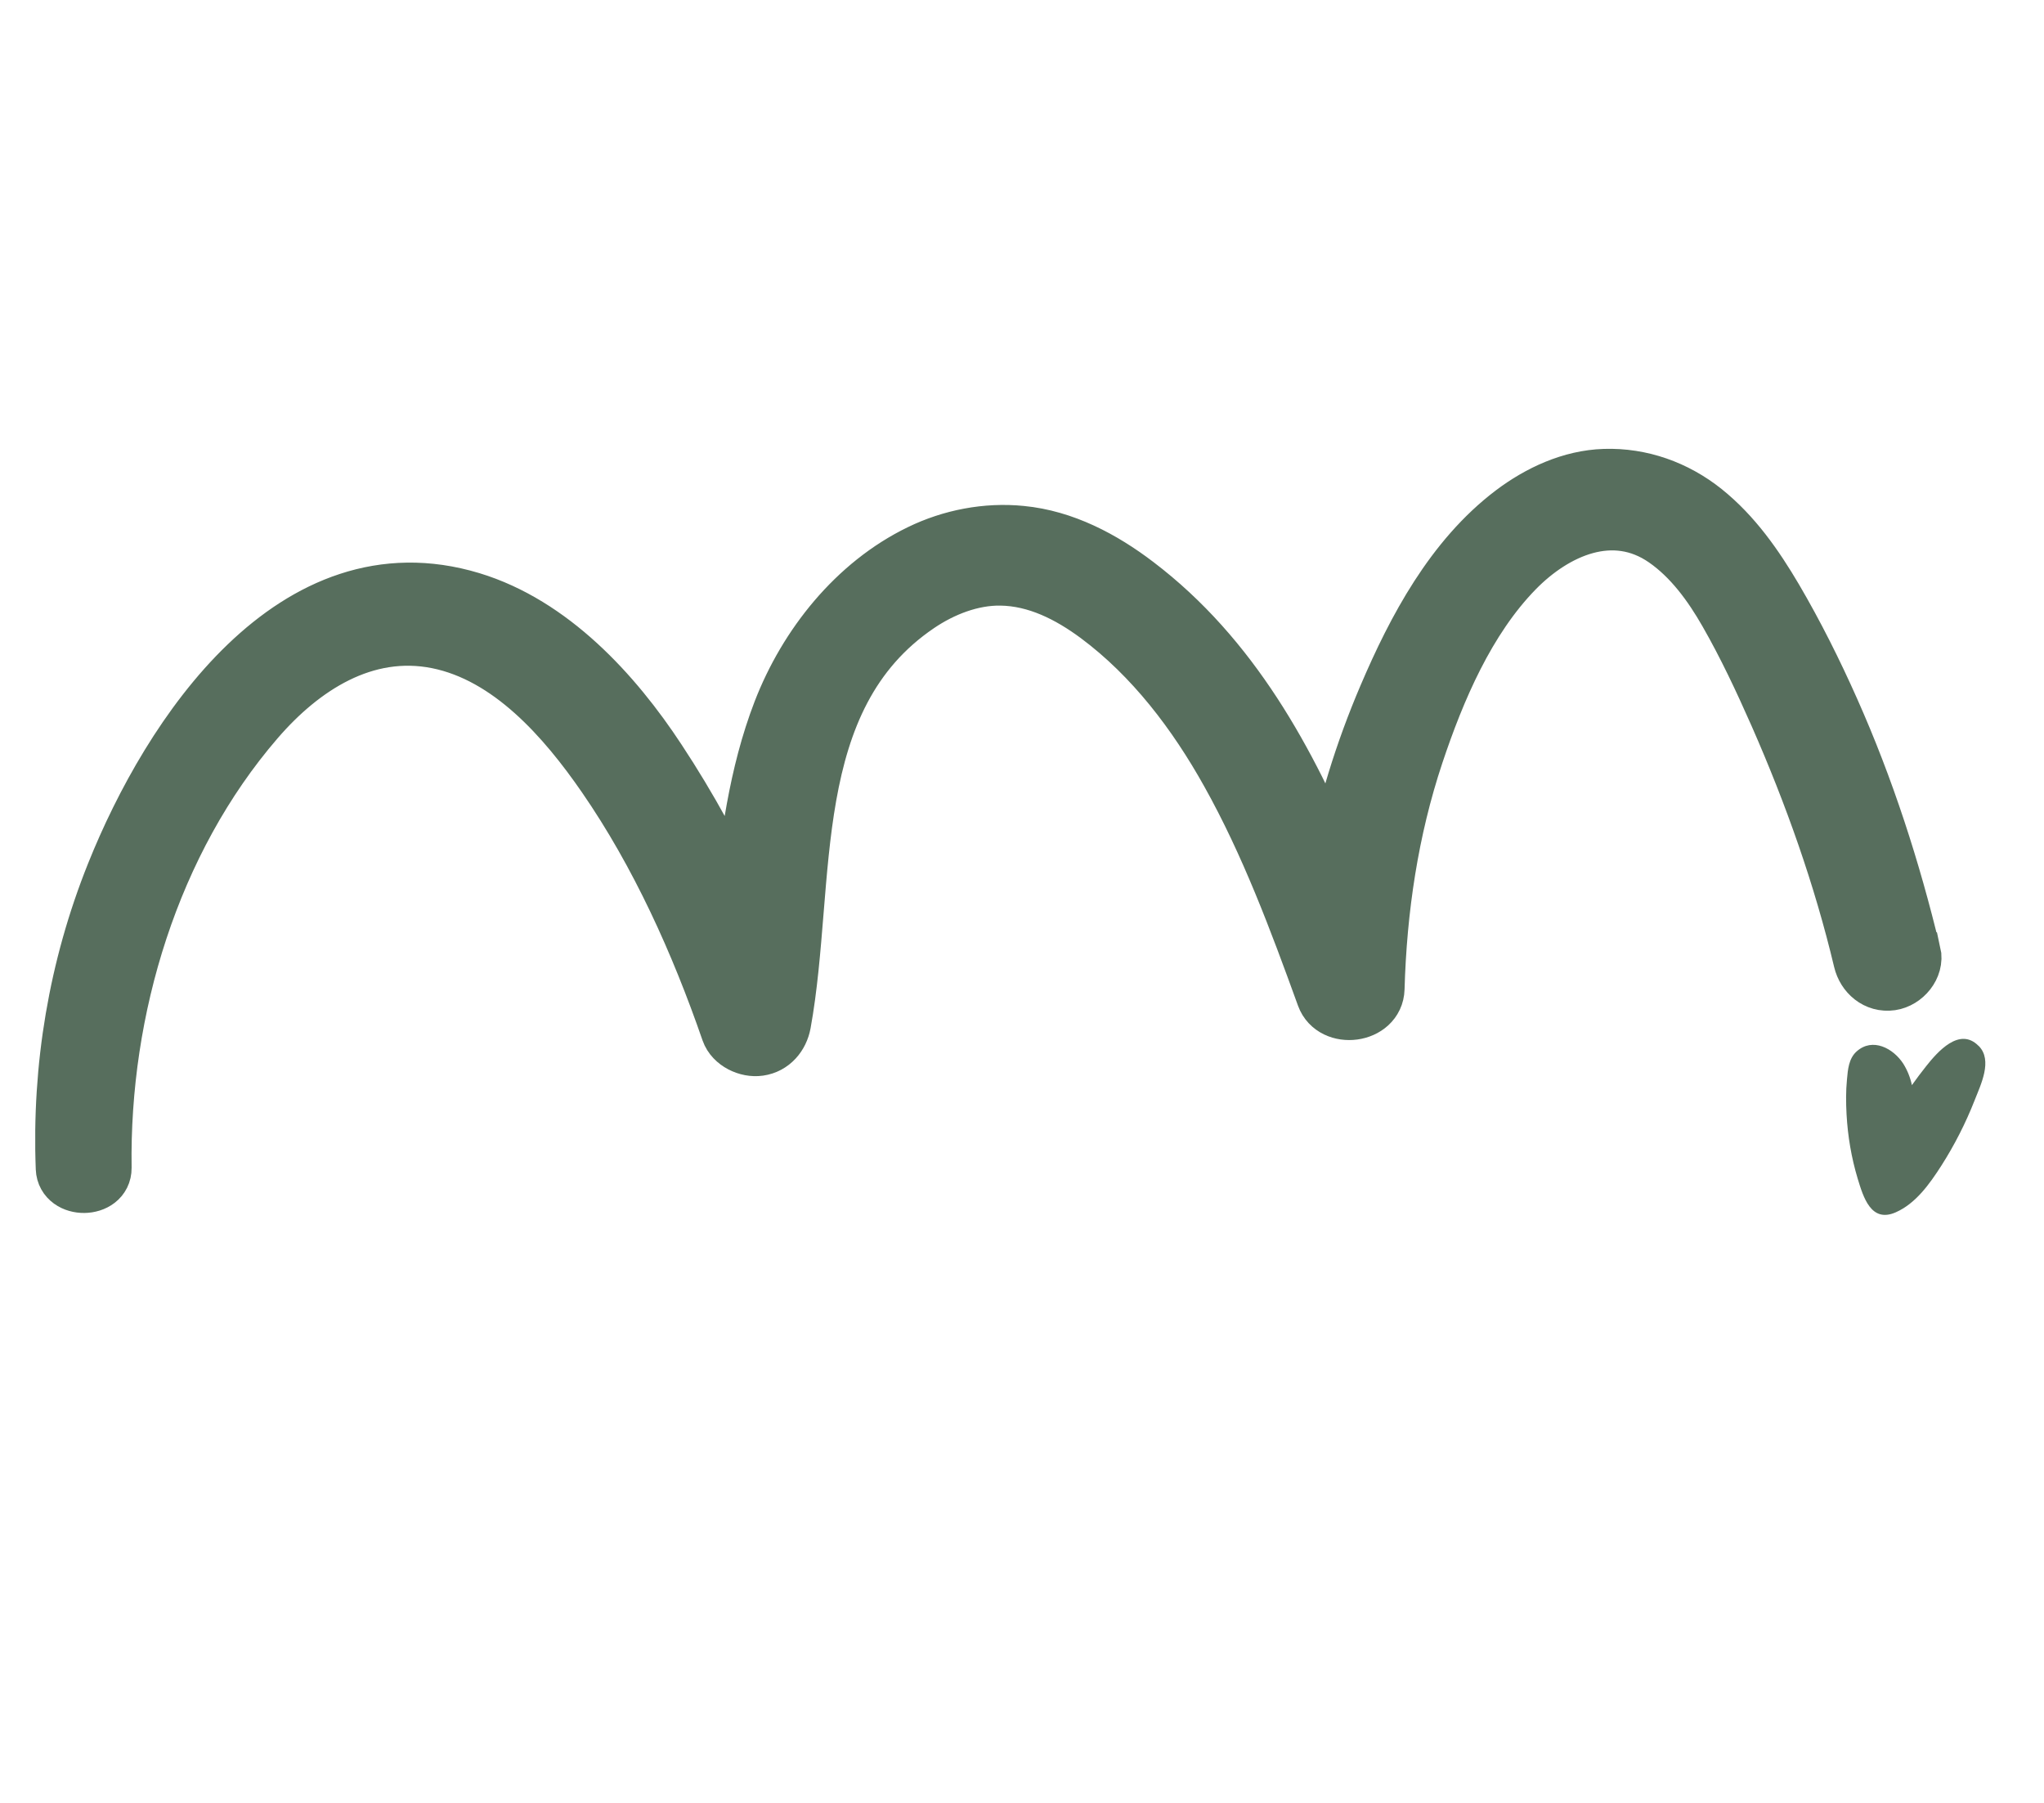 <svg xmlns="http://www.w3.org/2000/svg" width="110" height="97" viewBox="0 0 110 97" fill="none"><path d="M102.936 51.273C101.865 46.808 100.442 42.401 98.572 38.205C97.664 36.163 96.65 34.133 95.517 32.201C94.488 30.457 93.313 28.766 91.711 27.484C90.185 26.266 88.312 25.591 86.353 25.655C84.543 25.712 82.825 26.514 81.405 27.584C78.181 30.025 76.148 33.84 74.599 37.47C73.325 40.45 72.35 43.586 71.769 46.781C69.347 40.946 66.275 35.317 61.157 31.432C59.355 30.057 57.246 28.938 54.95 28.718C53.093 28.532 51.177 28.905 49.511 29.717C46.017 31.409 43.387 34.722 42.01 38.288C40.703 41.681 40.254 45.3 39.848 48.926C38.577 46.141 37.111 43.445 35.428 40.895C33.044 37.263 29.663 33.583 25.368 32.278C15.819 29.389 9.135 39.528 6.137 47.009C4.109 52.059 3.214 57.437 3.424 62.874C3.473 64.083 5.595 64.064 5.583 62.847C5.455 54.302 8.166 45.279 13.808 38.743C16.256 35.906 19.621 33.701 23.541 34.483C27.438 35.266 30.409 38.678 32.554 41.786C35.431 45.956 37.576 50.725 39.225 55.492C39.443 56.12 40.232 56.487 40.857 56.395C41.553 56.297 42.019 55.736 42.145 55.069C43.542 47.383 42.001 37.589 49.427 32.555C50.708 31.687 52.285 31.063 53.858 31.088C55.792 31.115 57.541 32.009 59.06 33.134C62.034 35.346 64.333 38.383 66.121 41.592C68.251 45.401 69.782 49.515 71.265 53.609C71.75 54.941 74.048 54.656 74.088 53.203C74.208 48.921 74.84 44.659 76.196 40.59C77.359 37.105 78.964 33.34 81.57 30.669C83.686 28.504 86.814 27.1 89.598 29.033C91.016 30.016 92.08 31.482 92.924 32.96C93.941 34.733 94.816 36.604 95.639 38.466C97.52 42.745 99.083 47.142 100.166 51.69C100.341 52.423 100.981 52.987 101.774 52.873C102.483 52.77 103.127 52.024 102.956 51.281L102.936 51.273Z" fill="#576E5D" stroke="#576E5D" stroke-width="3"></path><path d="M106.475 56.276C105.449 55.24 104.266 56.605 103.655 57.375C103.401 57.696 103.144 58.035 102.891 58.391C102.806 57.99 102.653 57.601 102.43 57.243C101.894 56.41 100.772 55.807 99.913 56.581C99.49 56.961 99.444 57.557 99.396 58.091C99.335 58.713 99.341 59.337 99.374 59.962C99.439 61.136 99.634 62.298 99.975 63.429C100.275 64.409 100.686 65.817 102.013 65.239C103.099 64.765 103.848 63.7 104.468 62.737C105.18 61.625 105.785 60.435 106.267 59.207C106.587 58.382 107.257 57.057 106.486 56.282L106.475 56.276Z" fill="#576E5D"></path></svg>